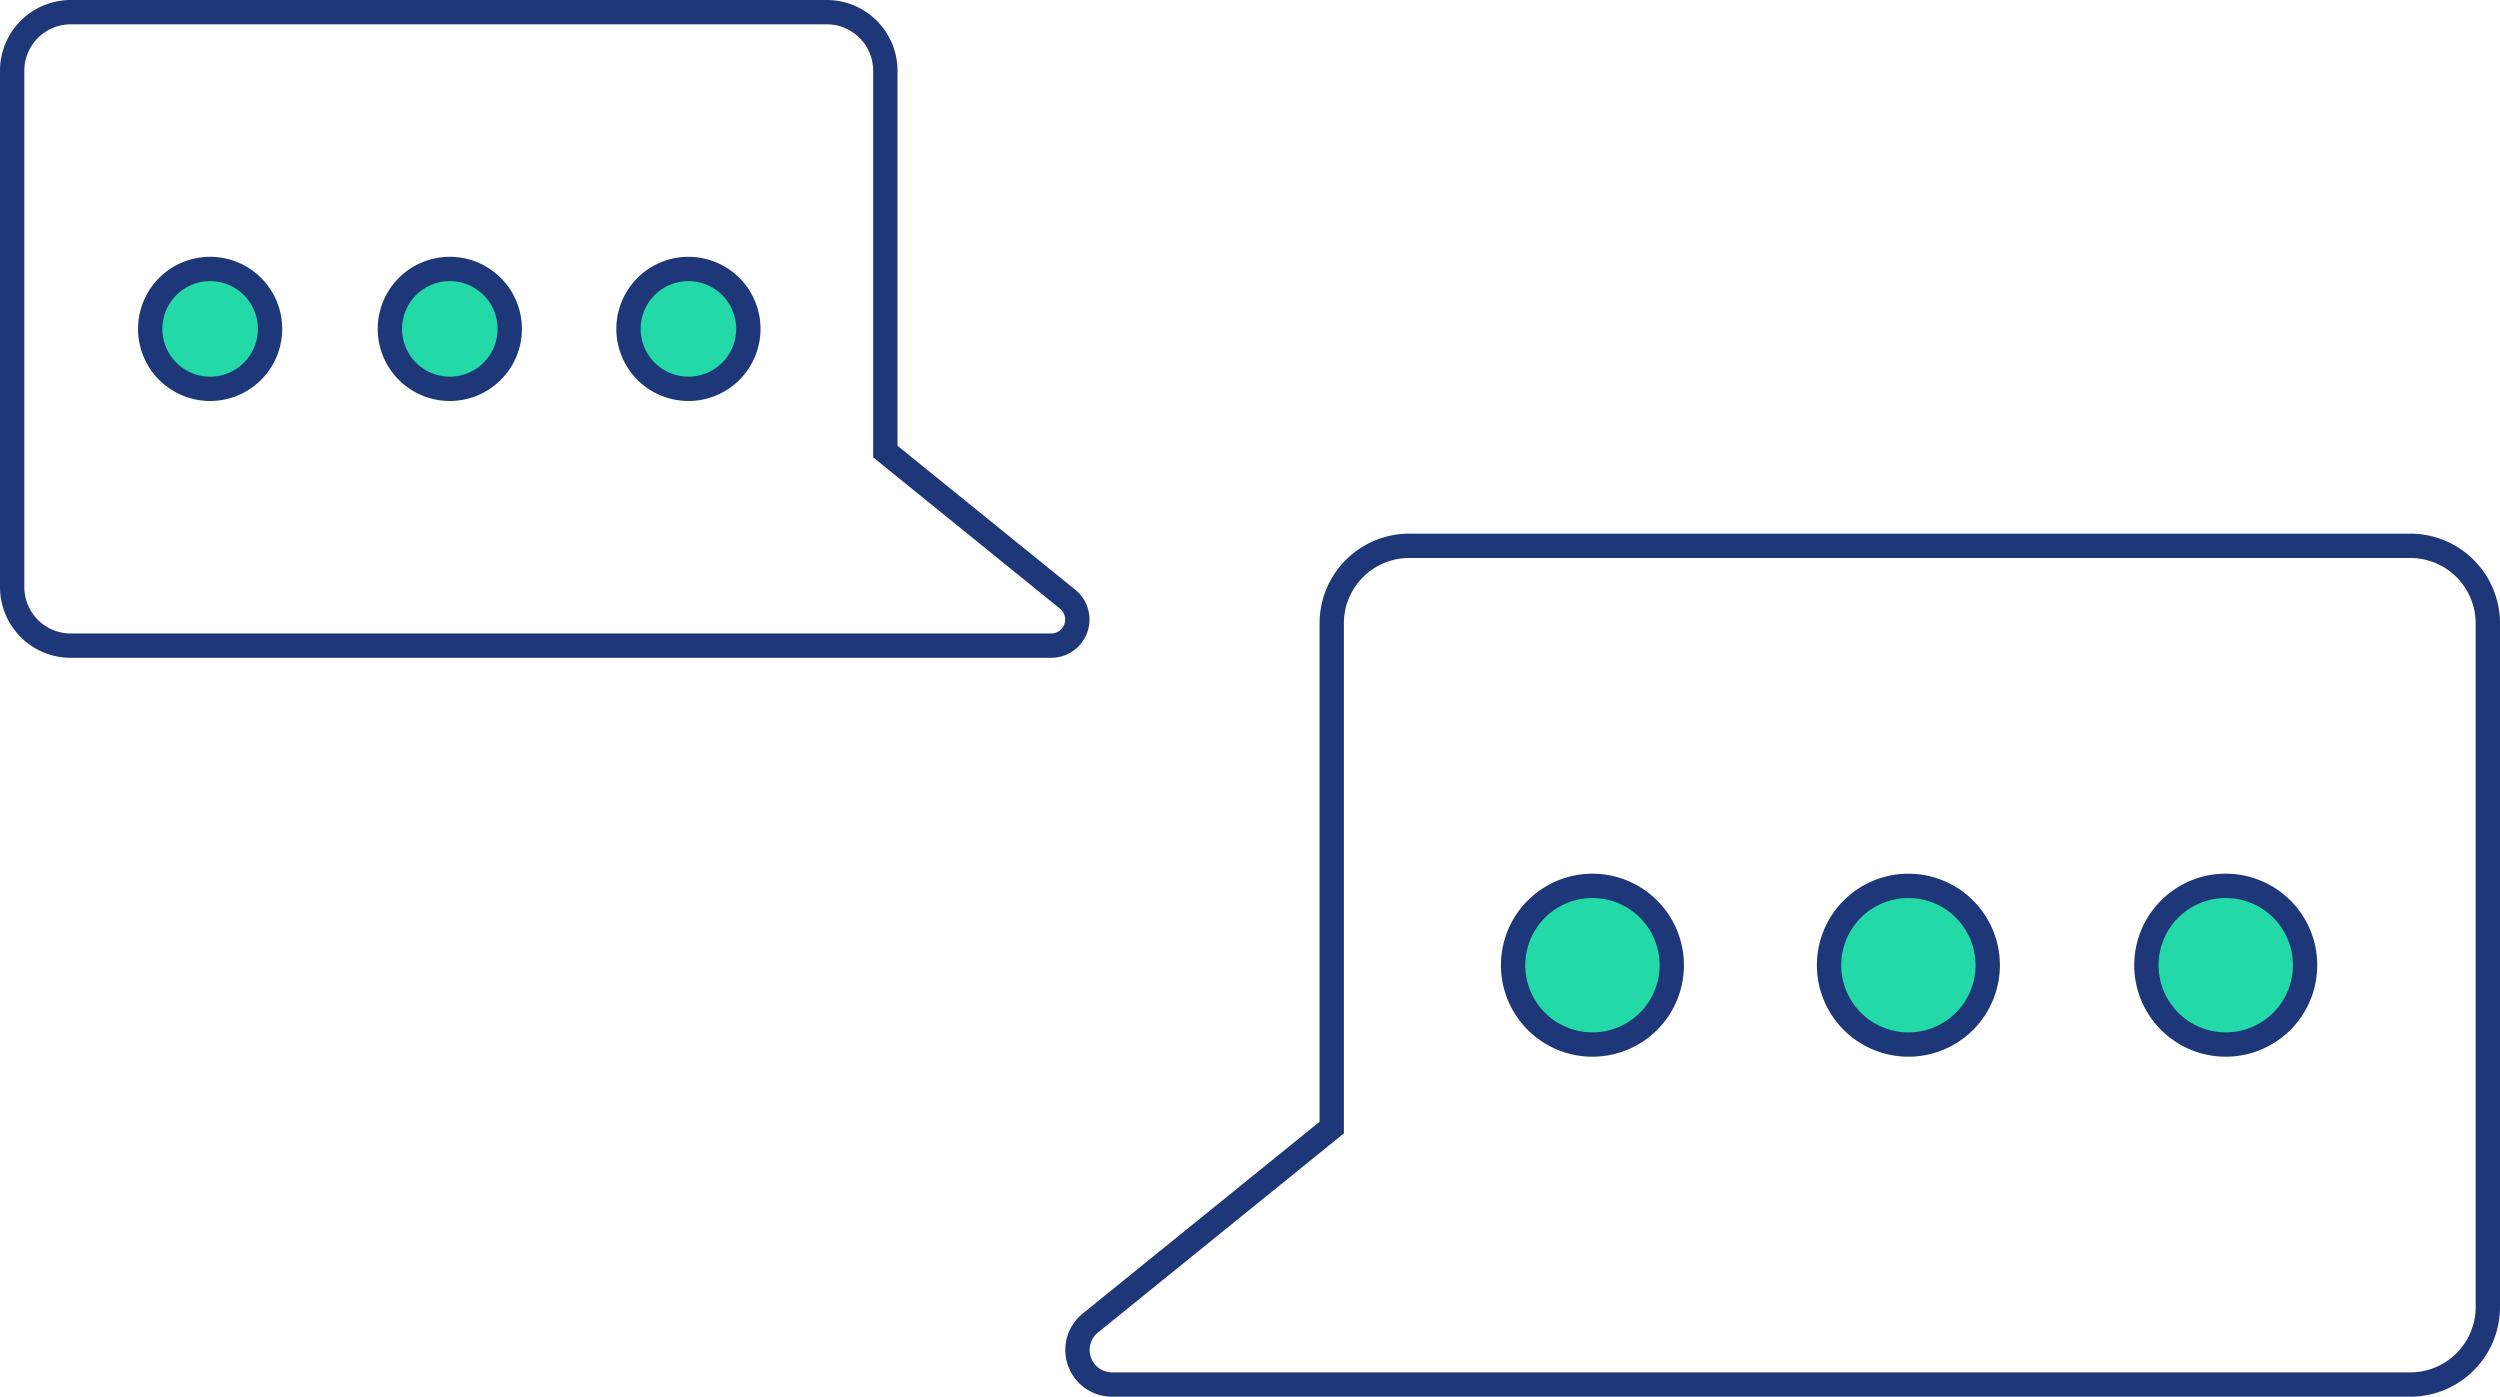 <svg xmlns="http://www.w3.org/2000/svg" width="308.219" height="172.195" viewBox="0 0 308.219 172.195">
  <g id="Group_3864" data-name="Group 3864" transform="translate(-162.052 -6178.902)">
    <g id="Group_3846" data-name="Group 3846">
      <path id="Path_3169" data-name="Path 3169" d="M117.879.5h52.235A4.265,4.265,0,0,1,172.8,8.079l-29.766,24.1V94.343a9.562,9.562,0,0,1-9.562,9.562H10.062A9.562,9.562,0,0,1,.5,94.343V10.062A9.562,9.562,0,0,1,10.062.5Z" transform="translate(469.271 6350.098) rotate(180)" fill="none" stroke="#1e3779" stroke-miterlimit="10" stroke-width="3"/>
      <path id="Path_3170" data-name="Path 3170" d="M101.11,52.2a9.781,9.781,0,1,0,9.782-9.782A9.782,9.782,0,0,0,101.11,52.2" transform="translate(469.271 6350.098) rotate(180)" fill="#23d9a7" stroke="#1e3779" stroke-width="3"/>
      <path id="Path_3171" data-name="Path 3171" d="M62.157,52.2a9.781,9.781,0,1,0,9.782-9.782A9.782,9.782,0,0,0,62.157,52.2" transform="translate(469.271 6350.098) rotate(180)" fill="#23d9a7" stroke="#1e3779" stroke-width="3"/>
      <path id="Path_3172" data-name="Path 3172" d="M23.031,52.2a9.782,9.782,0,1,0,9.782-9.782A9.782,9.782,0,0,0,23.031,52.2" transform="translate(469.271 6350.098) rotate(180)" fill="#23d9a7" stroke="#1e3779" stroke-width="3"/>
    </g>
    <g id="Group_3847" data-name="Group 3847">
      <path id="Path_3173" data-name="Path 3173" d="M88.652,78.1H128.1a3.221,3.221,0,0,0,2.027-5.724L107.65,54.17V7.222A7.222,7.222,0,0,0,100.428,0H7.222A7.222,7.222,0,0,0,0,7.222V70.876A7.222,7.222,0,0,0,7.222,78.1Z" transform="translate(163.552 6180.402)" fill="none" stroke="#1e3779" stroke-miterlimit="10" stroke-width="3"/>
      <path id="Path_3174" data-name="Path 3174" d="M0,7.388a7.388,7.388,0,1,1,7.388,7.388A7.388,7.388,0,0,1,0,7.388" transform="translate(239.539 6212.063)" fill="#23d9a7" stroke="#1e3779" stroke-width="3"/>
      <path id="Path_3175" data-name="Path 3175" d="M0,7.388a7.388,7.388,0,1,1,7.388,7.388A7.388,7.388,0,0,1,0,7.388" transform="translate(210.12 6212.063)" fill="#23d9a7" stroke="#1e3779" stroke-width="3"/>
      <path id="Path_3176" data-name="Path 3176" d="M0,7.388a7.388,7.388,0,1,1,7.388,7.388A7.388,7.388,0,0,1,0,7.388" transform="translate(180.569 6212.063)" fill="#23d9a7" stroke="#1e3779" stroke-width="3"/>
    </g>
  </g>
</svg>

